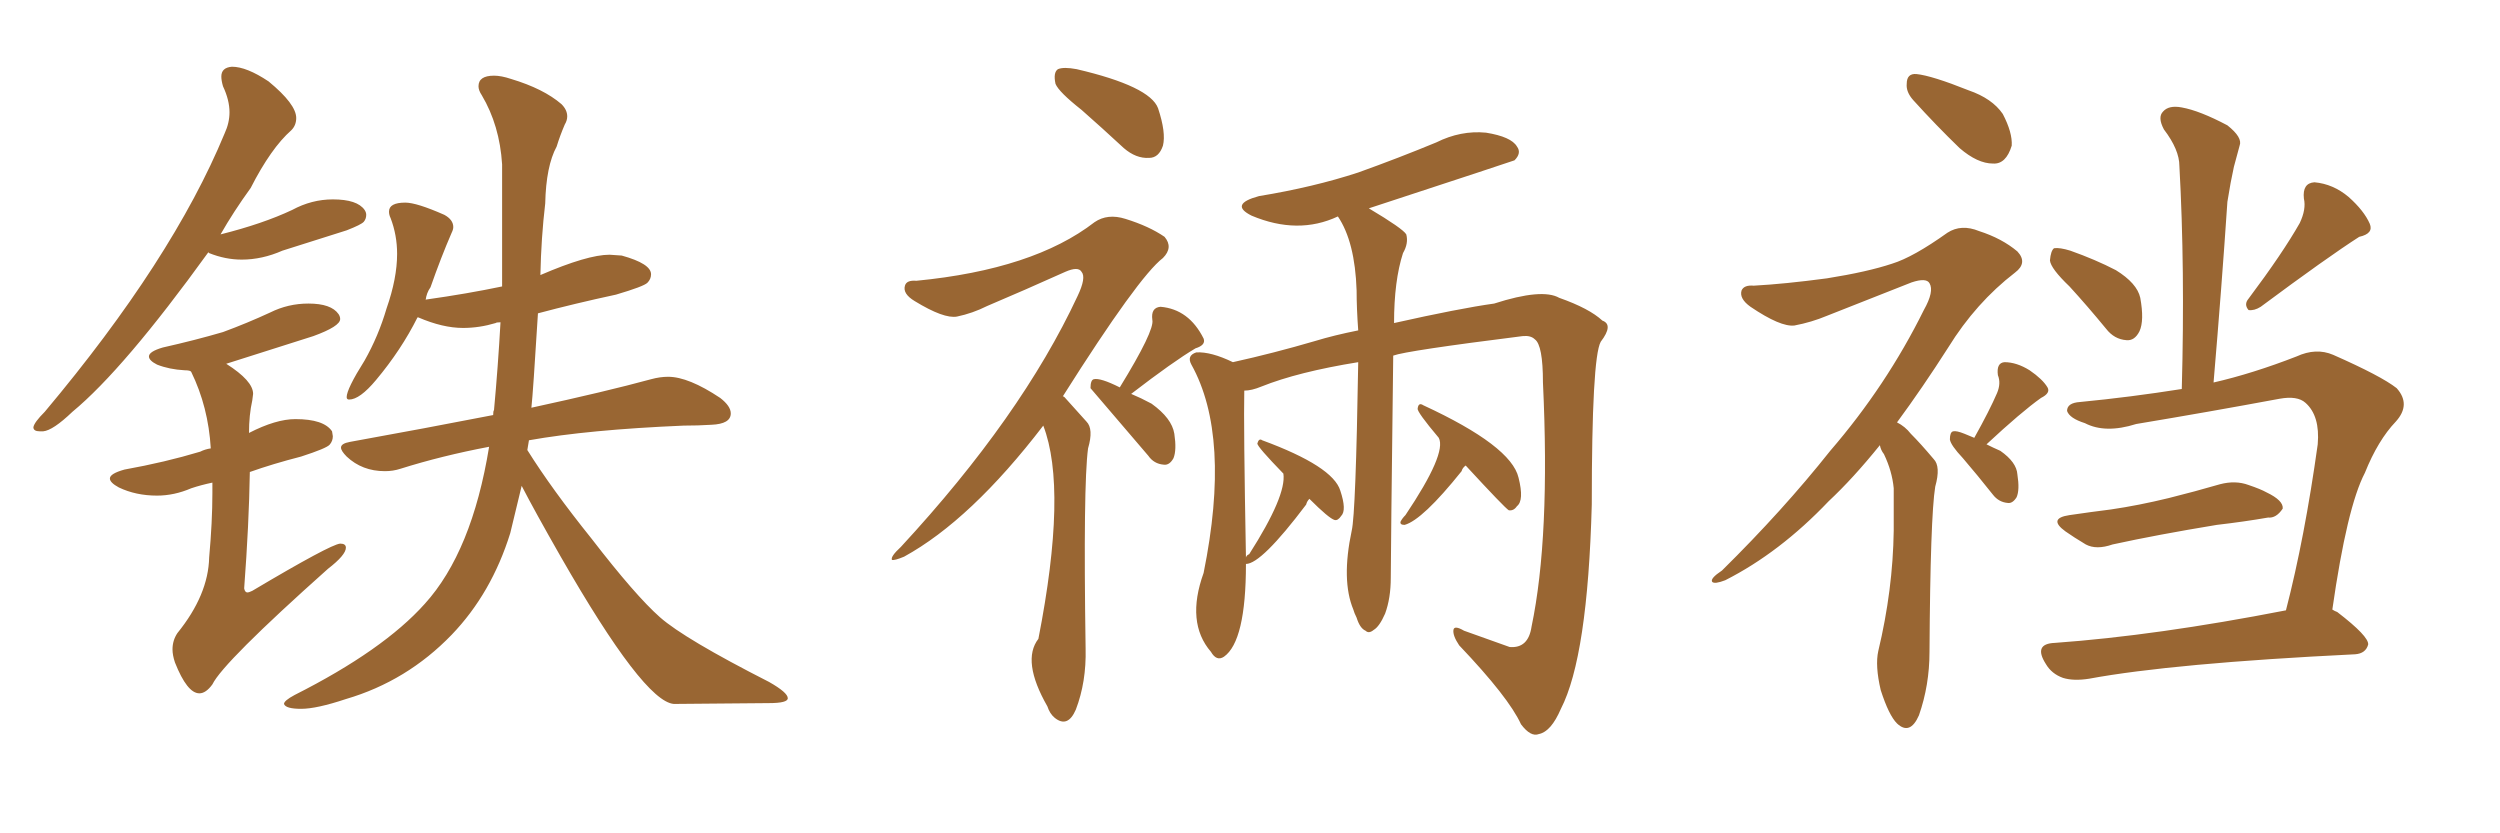 <svg xmlns="http://www.w3.org/2000/svg" xmlns:xlink="http://www.w3.org/1999/xlink" width="450" height="150"><path fill="#996633" padding="10" d="M7.18 77.64L7.76 77.64Q9.52 77.49 13.04 74.12L13.04 74.12Q22.27 66.50 37.50 45.41L37.50 45.41L37.65 45.56Q40.58 46.73 43.51 46.73L43.51 46.73Q47.17 46.73 50.83 45.12L50.83 45.12L62.40 41.46Q65.04 40.43 65.48 39.92Q65.92 39.40 65.92 38.67L65.92 38.67Q65.92 38.23 65.63 37.79L65.63 37.79Q64.31 35.89 59.91 35.89L59.91 35.89Q56.10 35.89 52.59 37.79L52.59 37.79Q47.31 40.28 39.70 42.19L39.70 42.19Q42.04 38.09 45.12 33.84L45.12 33.84Q48.78 26.66 52.44 23.44L52.44 23.44Q53.32 22.56 53.32 21.24L53.32 21.24Q53.32 18.75 48.34 14.65L48.34 14.65Q44.38 12.01 41.75 12.01L41.75 12.01Q39.84 12.16 39.84 13.77L39.84 13.77Q39.84 14.50 40.14 15.53L40.14 15.53Q41.31 18.02 41.31 20.21L41.31 20.21Q41.31 22.12 40.43 24.02L40.43 24.02Q31.05 46.73 8.06 74.12L8.06 74.12Q6.15 76.03 6.01 76.90L6.01 76.90Q6.01 77.64 7.18 77.64L7.18 77.64ZM35.89 124.80L35.89 124.80Q37.06 124.80 38.23 123.19L38.23 123.19Q40.14 119.24 59.03 102.39L59.03 102.39Q62.26 99.90 62.26 98.58L62.26 98.58Q62.26 97.85 61.23 97.85L61.23 97.85Q59.47 98.00 45.41 106.35L45.41 106.35Q44.82 106.64 44.53 106.64L44.53 106.64Q44.09 106.64 43.95 105.91L43.95 105.91Q44.82 94.34 44.97 84.96L44.97 84.96Q49.07 83.50 54.20 82.18L54.20 82.18Q58.74 80.71 59.33 80.05Q59.91 79.39 59.91 78.52L59.91 78.52L59.77 77.64Q58.30 75.44 53.17 75.44L53.17 75.44Q49.66 75.44 44.82 77.93L44.82 77.93Q44.82 74.71 45.41 72.07L45.41 72.07L45.56 70.90Q45.56 68.55 40.72 65.48L40.72 65.48L56.40 60.50Q61.23 58.74 61.23 57.42L61.23 57.42Q61.23 56.98 60.94 56.54L60.94 56.54Q59.62 54.64 55.52 54.64L55.52 54.64Q51.86 54.64 48.63 56.25L48.63 56.25Q44.53 58.15 40.14 59.77L40.14 59.77Q35.16 61.23 29.30 62.55L29.30 62.55Q26.81 63.28 26.81 64.16L26.81 64.16Q26.81 64.89 28.27 65.63L28.27 65.63Q30.47 66.50 33.25 66.65L33.25 66.65Q34.28 66.65 34.42 66.94L34.42 66.94Q37.50 73.24 37.94 80.71L37.94 80.71Q36.91 80.86 36.04 81.30L36.04 81.30Q29.74 83.20 22.41 84.52L22.41 84.52Q19.78 85.25 19.78 86.13L19.78 86.13Q19.78 86.87 21.39 87.74L21.39 87.74Q24.46 89.21 28.27 89.21L28.27 89.21Q31.35 89.21 34.42 87.89L34.42 87.89Q36.18 87.30 38.23 86.87L38.23 86.87L38.23 88.77Q38.23 93.90 37.65 100.34L37.65 100.34Q37.50 107.08 31.93 113.96L31.93 113.96Q31.05 115.28 31.05 116.89L31.05 116.89Q31.05 117.92 31.49 119.24L31.49 119.24Q33.69 124.80 35.89 124.80ZM54.20 127.59L54.20 127.59Q56.98 127.59 62.26 125.83L62.26 125.83Q73.24 122.61 81.30 114.26L81.30 114.26Q88.48 106.79 91.85 95.95L91.85 95.95L93.90 87.45Q96.24 91.99 100.93 100.20L100.93 100.20Q115.87 126.27 121.29 126.71L121.29 126.71L138.43 126.56Q141.80 126.56 141.80 125.68L141.80 125.68Q141.80 124.66 138.43 122.75L138.43 122.75Q123.19 114.99 118.80 111.11Q114.40 107.23 106.49 96.97L106.49 96.97Q99.32 88.04 94.92 81.01L94.92 81.01L95.21 79.25Q105.91 77.34 123.05 76.61L123.05 76.61Q125.68 76.61 128.03 76.46L128.03 76.46Q131.54 76.32 131.54 74.41L131.54 74.41Q131.54 73.10 129.64 71.63L129.64 71.63Q123.93 67.82 120.26 67.82L120.26 67.82Q118.80 67.82 117.19 68.26L117.19 68.26Q109.13 70.46 95.65 73.39L95.65 73.39Q95.95 70.75 96.83 56.40L96.83 56.40Q103.42 54.64 110.89 53.03L110.89 53.03Q115.87 51.56 116.53 50.90Q117.19 50.24 117.19 49.37L117.19 49.37Q117.19 47.46 111.91 46.00L111.91 46.00L109.72 45.85Q105.76 45.85 97.27 49.51L97.27 49.51Q97.41 42.77 98.14 36.62L98.14 36.62Q98.29 29.88 100.20 26.37L100.20 26.37Q100.78 24.46 101.66 22.41L101.66 22.41Q102.10 21.68 102.10 20.95L102.10 20.95Q102.10 19.78 101.07 18.75L101.07 18.75Q97.85 15.97 91.99 14.21L91.99 14.21Q90.23 13.62 88.92 13.62L88.92 13.62Q86.13 13.62 86.13 15.53L86.13 15.53Q86.13 16.26 86.72 17.14L86.72 17.14Q89.94 22.56 90.38 29.59L90.38 29.59L90.38 51.56Q84.08 52.88 76.76 53.91L76.76 53.91Q76.61 53.91 76.61 54.05L76.61 54.05Q76.76 52.73 77.49 51.71L77.49 51.71Q79.39 46.29 81.30 41.89L81.30 41.89Q81.59 41.31 81.59 40.87L81.59 40.87Q81.59 39.55 79.98 38.67L79.98 38.67Q75 36.47 72.95 36.47L72.95 36.47Q70.02 36.47 70.02 38.09L70.02 38.09Q70.02 38.67 70.31 39.26L70.31 39.26Q71.48 42.33 71.48 45.70L71.48 45.70Q71.48 50.10 69.58 55.52L69.58 55.52Q68.12 60.50 65.63 64.89L65.63 64.89Q62.40 70.02 62.40 71.48L62.40 71.48Q62.40 71.92 62.84 71.92L62.84 71.92Q64.75 71.92 67.68 68.41L67.68 68.41Q72.22 62.99 75.15 57.13L75.15 57.13L75.29 57.13Q79.69 59.03 83.35 59.03L83.35 59.03Q86.28 59.03 89.21 58.15L89.21 58.15Q89.36 58.01 90.09 58.01L90.09 58.01Q89.65 65.92 88.92 73.83L88.92 73.83Q88.77 73.97 88.77 74.71L88.77 74.71Q76.76 77.05 62.99 79.54L62.99 79.54Q61.38 79.83 61.38 80.57L61.38 80.57Q61.38 81.15 62.40 82.18L62.40 82.18Q65.19 84.81 69.29 84.81L69.29 84.81Q70.75 84.81 72.07 84.38L72.07 84.38Q79.54 82.03 88.04 80.42L88.04 80.42Q84.96 99.32 76.46 108.69L76.46 108.69Q68.99 117.04 53.03 125.10L53.03 125.10Q51.12 126.12 51.12 126.71L51.12 126.71Q51.42 127.59 54.20 127.59ZM194.68 19.78L194.68 19.78Q190.58 16.55 189.99 15.09L189.99 15.09Q189.55 13.04 190.43 12.45L190.43 12.45Q191.46 12.01 193.80 12.45L193.80 12.45Q206.98 15.53 208.45 19.48L208.45 19.48Q209.91 23.88 209.33 26.22L209.33 26.22Q208.59 28.42 206.84 28.42L206.84 28.42Q204.49 28.56 202.29 26.66L202.29 26.66Q198.34 23.00 194.68 19.78ZM187.79 76.61L187.79 76.61Q174.76 93.60 162.74 100.20L162.74 100.20Q160.99 100.93 160.55 100.78L160.55 100.78Q160.25 100.20 162.16 98.44L162.16 98.44Q183.84 75 193.95 53.32L193.95 53.32Q195.56 49.95 194.68 48.93L194.68 48.93Q194.09 47.90 191.75 48.93L191.75 48.93Q184.28 52.29 177.69 55.08L177.69 55.08Q175.05 56.40 172.27 56.98L172.27 56.98Q169.92 57.42 164.65 54.20L164.65 54.20Q162.45 52.88 162.89 51.42L162.89 51.42Q163.18 50.39 164.94 50.54L164.94 50.54Q186.04 48.49 197.02 39.99L197.02 39.99Q199.37 38.38 202.59 39.40L202.59 39.40Q206.84 40.72 209.62 42.63L209.62 42.63Q211.23 44.53 209.33 46.44L209.33 46.44Q204.93 49.80 191.31 71.34L191.31 71.34Q191.46 71.34 191.60 71.48L191.60 71.48Q193.21 73.24 195.56 75.88L195.56 75.88Q196.88 77.20 195.85 80.71L195.85 80.71Q194.97 87.30 195.41 116.75L195.41 116.75Q195.56 122.75 193.65 127.73L193.65 127.73Q192.19 131.10 189.84 129.20L189.84 129.20Q188.96 128.47 188.53 127.15L188.53 127.15Q183.84 118.95 186.91 114.99L186.91 114.99Q192.19 88.04 187.79 76.61ZM201.56 69.73L201.56 69.73Q207.86 59.47 207.42 57.57L207.42 57.57Q207.13 55.37 208.89 55.22L208.89 55.22Q214.01 55.66 216.65 60.94L216.65 60.94Q217.09 62.11 215.19 62.70L215.19 62.70Q211.23 65.04 203.61 70.90L203.61 70.90Q205.37 71.63 207.28 72.66L207.28 72.66Q210.94 75.29 211.38 78.08L211.38 78.08Q211.82 81.01 211.23 82.47L211.23 82.47Q210.50 83.79 209.47 83.64L209.47 83.64Q207.71 83.50 206.69 82.03L206.69 82.03Q196.29 69.87 196.29 69.87L196.29 69.87Q196.29 68.41 196.88 68.26L196.88 68.26Q198.05 67.97 201.56 69.73ZM235.69 89.79L235.69 89.79Q235.25 90.23 235.11 90.82L235.11 90.82Q227.05 101.51 224.27 101.51L224.27 101.51Q224.27 115.43 220.31 118.21L220.31 118.21Q218.99 119.09 217.97 117.33L217.97 117.33Q213.43 112.06 216.65 103.13L216.65 103.13Q221.63 78.52 214.45 65.63L214.45 65.63Q213.57 64.01 215.33 63.43L215.33 63.43Q217.97 63.28 221.92 65.19L221.92 65.19Q229.25 63.57 236.72 61.38L236.72 61.38Q240.09 60.35 244.48 59.47L244.48 59.47Q244.19 55.52 244.19 52.29L244.19 52.29Q243.90 43.51 240.82 38.96L240.82 38.96Q233.64 42.33 225.29 38.82L225.29 38.82Q221.19 36.77 226.61 35.30L226.61 35.30Q236.43 33.69 244.48 31.05L244.48 31.05Q251.81 28.42 258.54 25.63L258.54 25.63Q262.94 23.44 267.48 23.88L267.48 23.88Q272.02 24.61 273.05 26.37L273.05 26.37Q273.93 27.54 272.61 28.86L272.61 28.86Q272.31 29.00 246.39 37.50L246.39 37.50Q252.54 41.16 253.13 42.19L253.13 42.19Q253.56 43.80 252.54 45.56L252.54 45.56Q250.93 50.54 250.93 58.15L250.93 58.15Q262.65 55.52 268.95 54.64L268.95 54.64Q277.59 51.86 280.66 53.61L280.66 53.61Q286.08 55.52 288.43 57.71L288.43 57.71Q290.48 58.45 288.13 61.52L288.13 61.52Q286.52 64.45 286.52 90.82L286.52 90.82Q285.79 118.21 280.96 127.59L280.96 127.59Q279.20 131.69 277.00 132.13L277.00 132.13Q275.54 132.71 273.78 130.37L273.78 130.37Q271.58 125.54 262.65 116.16L262.65 116.16Q261.47 114.40 261.62 113.38L261.62 113.38Q261.77 112.50 263.53 113.53L263.53 113.53Q267.63 114.99 271.73 116.46L271.73 116.46Q275.10 116.75 275.68 112.79L275.68 112.79Q279.05 96.68 277.73 68.85L277.73 68.85Q277.73 62.11 276.27 61.08L276.27 61.08Q275.54 60.35 274.07 60.50L274.07 60.50Q253.13 63.13 250.78 64.01L250.78 64.01Q250.34 99.90 250.34 104.00L250.34 104.00Q250.34 107.67 249.32 110.45L249.32 110.45Q248.29 112.79 247.27 113.38L247.27 113.38Q246.39 114.11 245.80 113.53L245.80 113.53Q244.78 113.09 244.19 111.18L244.19 111.18Q243.75 110.30 243.60 109.72L243.60 109.72Q241.41 104.44 243.31 95.51L243.31 95.51Q244.04 92.43 244.48 65.19L244.48 65.19Q233.64 66.94 227.05 69.58L227.05 69.58Q225.29 70.31 223.97 70.31L223.97 70.31Q223.83 76.46 224.27 100.34L224.27 100.34Q224.41 99.90 224.85 99.76L224.85 99.76Q231.59 89.21 231.01 85.25L231.01 85.25Q226.32 80.42 226.32 79.83L226.32 79.83Q226.61 78.81 227.20 79.25L227.20 79.25Q239.94 83.94 241.26 88.33L241.26 88.33Q242.43 91.85 241.41 92.87L241.41 92.87Q240.82 93.75 240.23 93.60L240.23 93.60Q239.21 93.31 235.69 89.79ZM263.82 83.79L263.82 83.79L263.82 83.79Q263.23 84.23 263.09 84.81L263.09 84.81Q256.05 93.60 252.83 94.48L252.83 94.48Q251.95 94.48 252.10 93.90L252.10 93.90Q252.39 93.31 252.98 92.72L252.98 92.72Q260.45 81.59 258.98 78.81L258.98 78.81Q255.03 74.12 255.18 73.54L255.18 73.54Q255.32 72.36 256.20 72.95L256.20 72.95Q272.02 80.27 273.34 85.99L273.34 85.99Q274.37 90.09 273.05 91.11L273.05 91.11Q272.46 91.99 271.58 91.85L271.58 91.85Q270.85 91.41 263.82 83.79ZM344.38 18.02L344.38 18.02Q343.07 16.55 343.21 15.09L343.21 15.09Q343.21 13.18 344.97 13.33L344.97 13.33Q347.75 13.62 354.35 16.26L354.35 16.26Q358.59 17.72 360.50 20.51L360.50 20.51Q362.26 23.88 362.11 26.22L362.11 26.22Q361.08 29.59 358.74 29.44L358.74 29.44Q355.96 29.44 352.73 26.66L352.73 26.66Q348.49 22.56 344.38 18.02ZM338.38 80.13L338.38 80.13Q333.54 86.13 329.15 90.23L329.15 90.23Q320.36 99.46 310.55 104.44L310.55 104.44Q308.64 105.18 308.20 104.74L308.20 104.74Q307.76 104.15 309.96 102.69L309.96 102.69Q320.95 91.85 329.44 81.15L329.44 81.15Q339.55 69.43 346.29 55.81L346.29 55.81Q348.19 52.44 347.31 50.98L347.31 50.98Q346.73 49.95 344.09 50.83L344.09 50.83Q335.89 54.05 328.86 56.84L328.86 56.84Q326.07 58.01 323.00 58.59L323.00 58.59Q320.51 58.89 315.09 55.22L315.09 55.22Q313.04 53.76 313.48 52.29L313.48 52.29Q313.92 51.27 315.67 51.42L315.67 51.42Q321.24 51.12 328.86 50.10L328.86 50.10Q336.18 48.93 340.58 47.46L340.58 47.46Q344.38 46.29 350.54 41.89L350.54 41.89Q353.03 40.28 356.25 41.60L356.25 41.60Q360.35 42.92 363.13 45.26L363.13 45.26Q365.04 47.31 362.70 49.07L362.70 49.07Q355.66 54.49 350.68 62.55L350.68 62.55Q346.00 69.87 341.46 76.03L341.46 76.03Q342.92 76.76 343.95 78.08L343.95 78.08Q345.70 79.83 348.05 82.62L348.05 82.62Q349.37 83.94 348.34 87.60L348.34 87.60Q347.46 93.02 347.31 117.33L347.31 117.33Q347.31 123.34 345.41 128.76L345.41 128.76Q343.80 132.42 341.46 130.22L341.46 130.22Q339.99 128.76 338.53 124.22L338.53 124.22Q337.50 119.82 338.09 117.19L338.09 117.19Q340.72 106.20 340.87 95.51L340.87 95.51Q340.87 91.85 340.87 87.89L340.87 87.89Q340.58 84.81 339.11 81.74L339.11 81.74Q338.53 81.01 338.38 80.13ZM355.37 78.81L355.37 78.81Q358.15 73.83 359.47 70.75L359.47 70.75Q360.21 68.99 359.62 67.53L359.62 67.53Q359.33 65.33 360.79 65.19L360.79 65.19Q362.99 65.19 365.33 66.65L365.33 66.65Q367.68 68.26 368.55 69.73L368.55 69.73Q369.14 70.75 367.38 71.63L367.38 71.63Q363.87 74.12 357.57 79.98L357.57 79.98Q358.74 80.57 360.06 81.15L360.06 81.15Q362.99 83.20 363.13 85.40L363.13 85.40Q363.57 88.18 362.99 89.50L362.99 89.50Q362.26 90.67 361.38 90.53L361.38 90.53Q359.77 90.38 358.74 89.06L358.74 89.06Q355.96 85.55 353.32 82.47L353.32 82.47Q351.12 80.13 350.98 79.10L350.98 79.10Q350.98 77.78 351.56 77.64L351.56 77.64Q352.15 77.49 353.61 78.08L353.61 78.08Q354.35 78.37 355.37 78.81ZM372.51 51.56L372.51 51.56Q369.14 48.34 368.99 46.88L368.99 46.88Q369.14 45.12 369.73 44.68L369.73 44.68Q370.75 44.53 372.66 45.12L372.66 45.12Q377.20 46.73 380.86 48.63L380.86 48.63Q384.67 50.98 385.25 53.61L385.25 53.61Q385.99 57.71 385.11 59.62L385.11 59.62Q384.23 61.38 382.76 61.23L382.76 61.23Q380.57 61.08 379.10 59.18L379.10 59.18Q375.73 55.08 372.51 51.56ZM413.96 40.14L413.96 40.14Q415.14 37.65 414.70 35.74L414.70 35.74Q414.40 32.96 416.60 32.81L416.60 32.81Q419.97 33.11 422.75 35.45L422.75 35.45Q425.54 37.94 426.56 40.28L426.56 40.28Q427.29 42.04 424.66 42.63L424.66 42.63Q418.95 46.29 406.93 55.22L406.93 55.22Q405.76 55.96 404.74 55.81L404.74 55.81Q403.86 54.79 404.74 53.76L404.74 53.76Q410.89 45.56 413.96 40.14ZM372.51 92.72L372.51 92.72Q376.46 92.14 379.98 91.70L379.98 91.70Q384.96 90.97 390.38 89.65L390.38 89.65Q395.07 88.48 399.61 87.16L399.61 87.16Q402.39 86.43 404.74 87.30L404.74 87.30Q406.93 88.04 407.96 88.62L407.96 88.62Q411.04 90.09 410.89 91.55L410.89 91.55Q409.72 93.31 408.25 93.16L408.25 93.16Q404.00 93.90 399.02 94.48L399.02 94.48Q388.33 96.24 380.27 98.00L380.27 98.00Q377.34 99.02 375.44 98.00L375.44 98.00Q373.24 96.68 371.78 95.65L371.78 95.65Q368.55 93.31 372.51 92.72ZM411.47 109.86L411.47 109.86L411.47 109.86Q414.84 96.83 417.19 79.98L417.19 79.98Q417.63 74.85 414.99 72.51L414.99 72.51Q413.53 71.19 410.30 71.78L410.30 71.78Q397.71 74.12 384.52 76.32L384.52 76.32Q378.96 78.08 375.29 76.17L375.29 76.17Q372.51 75.29 372.07 73.97L372.07 73.97Q372.07 72.51 374.41 72.36L374.41 72.36Q383.50 71.48 392.72 70.02L392.72 70.02Q393.31 48.34 392.29 29.88L392.29 29.88Q392.29 26.95 389.50 23.29L389.50 23.29Q388.33 21.09 389.36 20.07L389.36 20.07Q390.38 18.90 392.72 19.34L392.72 19.34Q395.95 19.92 400.93 22.56L400.93 22.56Q403.71 24.76 403.13 26.22L403.13 26.22Q402.69 27.83 402.10 30.03L402.10 30.03Q401.51 32.67 400.93 36.33L400.93 36.33Q399.90 51.71 398.44 68.85L398.44 68.85Q405.47 67.24 413.38 64.16L413.38 64.16Q416.89 62.55 419.97 63.87L419.97 63.87Q428.61 67.68 431.40 69.87L431.40 69.87Q434.03 72.80 431.25 75.88L431.25 75.88Q428.03 79.25 425.68 85.11L425.68 85.11Q422.46 91.26 419.82 109.72L419.82 109.72Q420.26 110.01 420.70 110.16L420.70 110.16Q426.42 114.55 426.27 116.02L426.27 116.02Q425.83 117.63 423.93 117.77L423.93 117.77Q391.11 119.38 376.03 122.17L376.03 122.17Q373.24 122.61 371.34 122.02L371.34 122.02Q369.29 121.29 368.26 119.53L368.26 119.53Q365.92 115.87 369.87 115.72L369.87 115.72Q388.18 114.40 411.47 109.86Z"/></svg>